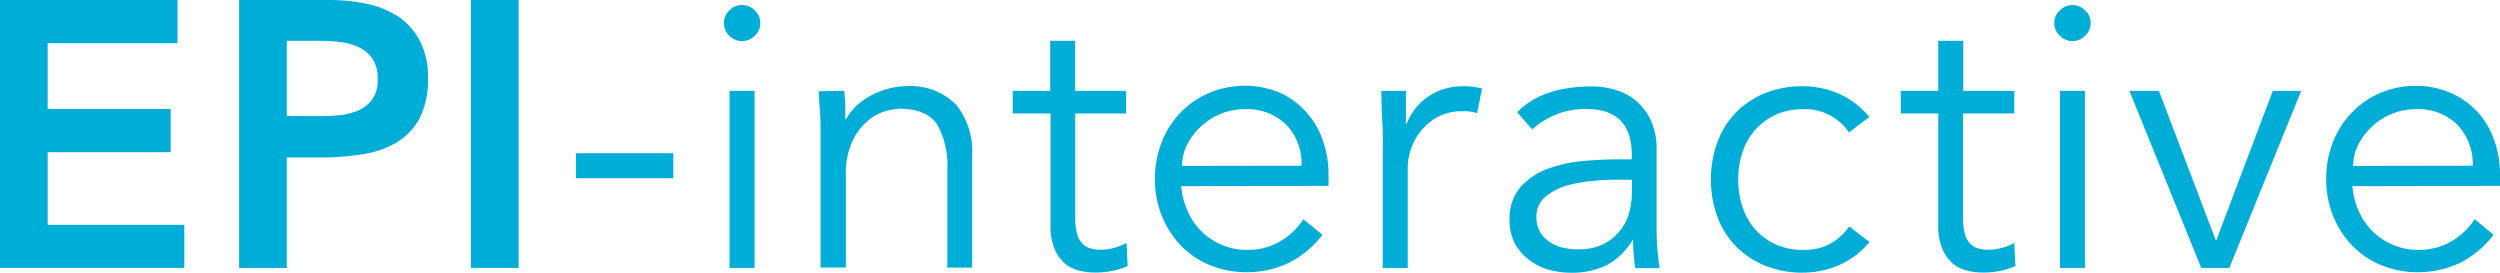 <svg xmlns="http://www.w3.org/2000/svg" xmlns:xlink="http://www.w3.org/1999/xlink" viewBox="0 0 244.95 26.7"><defs><style>.cls-1{fill:none;}.cls-2{fill:#00add7;}.cls-3{clip-path:url(#clip-path);}</style><clipPath id="clip-path" transform="translate(0 0)"><rect class="cls-1" width="244.95" height="26.7"/></clipPath></defs><g id="Layer_2" data-name="Layer 2"><g id="Layer_1-2" data-name="Layer 1"><polygon class="cls-2" points="0 0 17.39 0 17.39 4.23 4.67 4.23 4.67 10.68 16.72 10.68 16.72 14.91 4.67 14.91 4.67 22.03 18.06 22.03 18.06 26.25 0 26.25 0 0 0 0"/><path class="cls-2" d="M30.92,11.38c.67,0,1.36,0,2.07-.07a6.65,6.65,0,0,0,2-.44,3.52,3.52,0,0,0,1.48-1.12A3.25,3.25,0,0,0,37,7.68a3.32,3.32,0,0,0-.52-1.95,3.45,3.45,0,0,0-1.34-1.11,5.5,5.5,0,0,0-1.81-.5A16.18,16.18,0,0,0,31.44,4H28.1v7.37ZM23.43,0h8.82a17.61,17.61,0,0,1,3.66.37A9.07,9.07,0,0,1,39,1.61,6.41,6.41,0,0,1,41.13,4a7.47,7.47,0,0,1,.8,3.65,8.17,8.17,0,0,1-.85,4A6.11,6.11,0,0,1,38.78,14a9.32,9.32,0,0,1-3.36,1.13,25.6,25.6,0,0,1-4,.3H28.1V26.25H23.43V0Z" transform="translate(0 0)"/><polygon class="cls-2" points="46.14 0 50.81 0 50.81 26.25 46.14 26.25 46.14 0 46.14 0"/><polygon class="cls-2" points="65.97 17.46 56.44 17.46 56.44 15.01 65.97 15.01 65.97 17.46 65.97 17.46"/><path class="cls-2" d="M73.93,26.25H71.48V8.9h2.45V26.25Zm.56-24a1.64,1.64,0,0,1-.56,1.27,1.73,1.73,0,0,1-2.45,0,1.63,1.63,0,0,1-.55-1.27A1.64,1.64,0,0,1,71.48,1a1.73,1.73,0,0,1,2.45,0,1.64,1.64,0,0,1,.56,1.28Z" transform="translate(0 0)"/><path class="cls-2" d="M82.73,8.9c0,.47.08.93.09,1.39s0,.92,0,1.39h.08a5.51,5.51,0,0,1,1-1.3,7.5,7.5,0,0,1,1.4-1A7.77,7.77,0,0,1,87,8.7a6.45,6.45,0,0,1,1.72-.25,6.31,6.31,0,0,1,4.93,1.77,7.24,7.24,0,0,1,1.6,5v11H92.82v-9.6a8.18,8.18,0,0,0-1-4.43c-.67-1-1.91-1.54-3.71-1.54a9.46,9.46,0,0,0-1,.15,4.58,4.58,0,0,0-1.8.81,6,6,0,0,0-1.69,2,7.74,7.74,0,0,0-.74,3.71v8.89H80.4V12.72c0-.47,0-1.06-.06-1.78s-.08-1.4-.13-2Z" transform="translate(0 0)"/><path class="cls-2" d="M110.35,11.12h-5V21.36a5.73,5.73,0,0,0,.19,1.58,2.22,2.22,0,0,0,.52.94,1.74,1.74,0,0,0,.8.46,3.65,3.65,0,0,0,1,.13,4.89,4.89,0,0,0,1.29-.18,6.18,6.18,0,0,0,1.23-.48l.11,2.26a7.9,7.9,0,0,1-3.3.63,5.93,5.93,0,0,1-1.47-.19,3.39,3.39,0,0,1-1.39-.7,4,4,0,0,1-1-1.41,5.69,5.69,0,0,1-.4-2.34V11.12H99.23V8.9h3.67V4h2.44V8.9h5v2.22Z" transform="translate(0 0)"/><path class="cls-2" d="M127.53,16.24a5.54,5.54,0,0,0-1.48-4,5.5,5.5,0,0,0-4.16-1.54,6.13,6.13,0,0,0-2.3.46,6.4,6.4,0,0,0-1.94,1.25,6.13,6.13,0,0,0-1.34,1.78,4.61,4.61,0,0,0-.5,2.07Zm-11.79,2a7.2,7.2,0,0,0,.63,2.45,6.36,6.36,0,0,0,1.37,2,6.46,6.46,0,0,0,2,1.31,6,6,0,0,0,2.41.48,6.22,6.22,0,0,0,3.39-.9,6.94,6.94,0,0,0,2.17-2.1L129.57,23a9.43,9.43,0,0,1-3.43,2.82,9.57,9.57,0,0,1-4,.85,9.17,9.17,0,0,1-3.58-.69,8.22,8.22,0,0,1-2.84-1.91,9.06,9.06,0,0,1-1.87-2.89,9.39,9.39,0,0,1-.69-3.63,9.86,9.86,0,0,1,.67-3.64,8.78,8.78,0,0,1,1.85-2.89,8.46,8.46,0,0,1,2.79-1.91,9,9,0,0,1,7,0A7.82,7.82,0,0,1,128,11a8,8,0,0,1,1.61,2.75,10,10,0,0,1,.56,3.35v1.11Z" transform="translate(0 0)"/><path class="cls-2" d="M135.49,14.31c0-.76,0-1.54-.05-2.33s-.07-1.82-.1-3.08h2.41v3.23h.08a5.32,5.32,0,0,1,.74-1.36,5.89,5.89,0,0,1,1.17-1.17,5.69,5.69,0,0,1,1.59-.83,6.27,6.27,0,0,1,2.06-.32,6.6,6.6,0,0,1,1.82.23l-.49,2.41a3.92,3.92,0,0,0-1.4-.19,5.06,5.06,0,0,0-2.42.54,5.44,5.44,0,0,0-1.66,1.37,5.7,5.7,0,0,0-1,1.8,5.93,5.93,0,0,0-.31,1.85v9.79h-2.45V14.31Z" transform="translate(0 0)"/><g class="cls-3"><path class="cls-2" d="M158.62,17.61c-.62,0-1.39,0-2.31.1a13.54,13.54,0,0,0-2.67.44,5.79,5.79,0,0,0-2.19,1.1,2.47,2.47,0,0,0-.91,2,2.78,2.78,0,0,0,1.3,2.46,3.94,3.94,0,0,0,1.31.56,6.62,6.62,0,0,0,1.47.16,5.55,5.55,0,0,0,2.32-.44,4.77,4.77,0,0,0,1.64-1.21,4.71,4.71,0,0,0,1-1.78,7.3,7.3,0,0,0,.31-2.17V17.61Zm1.26-2v-.44q0-4.49-4.45-4.49a7.67,7.67,0,0,0-5.3,2L148.65,11c1.63-1.68,4.08-2.53,7.34-2.53a7.92,7.92,0,0,1,2.43.38,5.34,5.34,0,0,1,2,1.13,5.54,5.54,0,0,1,1.37,1.91,6.54,6.54,0,0,1,.52,2.74v7.75q0,1,.09,2.1c.07.72.13,1.32.21,1.79h-2.37a10.68,10.68,0,0,1-.17-1.37q-.06-.73-.06-1.44H160a6.73,6.73,0,0,1-2.54,2.5,7.67,7.67,0,0,1-3.58.76,7.79,7.79,0,0,1-2.22-.32,5.77,5.77,0,0,1-1.92-1,4.81,4.81,0,0,1-1.33-1.6,4.55,4.55,0,0,1-.5-2.2A4.75,4.75,0,0,1,149,18.3a6.8,6.8,0,0,1,2.75-1.8,13.76,13.76,0,0,1,3.52-.74c1.25-.1,2.39-.15,3.43-.15Z" transform="translate(0 0)"/><path class="cls-2" d="M181.18,13a5.23,5.23,0,0,0-1.76-1.63,4.94,4.94,0,0,0-2.58-.67,6.57,6.57,0,0,0-2.72.48,6,6,0,0,0-2.06,1.45,6.29,6.29,0,0,0-1.3,2.2,8.34,8.34,0,0,0-.45,2.77,8.24,8.24,0,0,0,.45,2.76,6.34,6.34,0,0,0,1.3,2.21A5.94,5.94,0,0,0,174.12,24a6.26,6.26,0,0,0,2.72.48,5,5,0,0,0,2.58-.66,5.34,5.34,0,0,0,1.76-1.63l2,1.52a8.18,8.18,0,0,1-2.93,2.24,8.91,8.91,0,0,1-3.41.76,9.74,9.74,0,0,1-3.82-.65,8.37,8.37,0,0,1-2.91-1.91,8.12,8.12,0,0,1-1.84-2.91,10.33,10.33,0,0,1-.63-3.65,10.42,10.42,0,0,1,.63-3.66A8.3,8.3,0,0,1,170.11,11,8.52,8.52,0,0,1,173,9.1a9.92,9.92,0,0,1,3.82-.65,8.91,8.91,0,0,1,3.41.76,8.22,8.22,0,0,1,2.93,2.25l-2,1.52Z" transform="translate(0 0)"/></g><path class="cls-2" d="M197.34,11.12h-5V21.36a5.77,5.77,0,0,0,.18,1.58,2.23,2.23,0,0,0,.53.94,1.71,1.71,0,0,0,.79.46,3.65,3.65,0,0,0,1,.13,5,5,0,0,0,1.3-.18,6.33,6.33,0,0,0,1.22-.48l.11,2.26a7.83,7.83,0,0,1-3.3.63,5.86,5.86,0,0,1-1.46-.19,3.33,3.33,0,0,1-1.39-.7,3.93,3.93,0,0,1-1-1.41,5.68,5.68,0,0,1-.41-2.34V11.12h-3.67V8.9h3.67V4h2.45V8.9h5v2.22Z" transform="translate(0 0)"/><path class="cls-2" d="M204.28,26.25h-2.44V8.9h2.44V26.25Zm.56-24a1.61,1.61,0,0,1-.56,1.27,1.75,1.75,0,0,1-1.22.51,1.77,1.77,0,0,1-1.22-.51,1.64,1.64,0,0,1-.56-1.27A1.64,1.64,0,0,1,201.84,1a1.77,1.77,0,0,1,1.22-.51,1.75,1.75,0,0,1,1.22.51,1.61,1.61,0,0,1,.56,1.28Z" transform="translate(0 0)"/><polygon class="cls-2" points="218.43 26.25 215.68 26.25 208.64 8.9 211.53 8.9 217.09 23.51 217.17 23.51 222.69 8.9 225.47 8.9 218.43 26.25 218.43 26.25"/><path class="cls-2" d="M242.28,16.24a5.55,5.55,0,0,0-1.49-4,5.46,5.46,0,0,0-4.15-1.54,6.09,6.09,0,0,0-2.3.46,6.4,6.4,0,0,0-1.94,1.25,6,6,0,0,0-1.34,1.78,4.61,4.61,0,0,0-.5,2.07Zm-11.79,2a7.2,7.2,0,0,0,.63,2.45,6.36,6.36,0,0,0,1.37,2,6.54,6.54,0,0,0,2,1.31,6.06,6.06,0,0,0,2.41.48,6.27,6.27,0,0,0,3.4-.9,6.94,6.94,0,0,0,2.17-2.1L244.32,23a9.43,9.43,0,0,1-3.43,2.82,9.58,9.58,0,0,1-4,.85,9.16,9.16,0,0,1-3.57-.69,8.22,8.22,0,0,1-2.84-1.91,8.89,8.89,0,0,1-1.87-2.89,9.39,9.39,0,0,1-.69-3.63,9.66,9.66,0,0,1,.67-3.64,8.78,8.78,0,0,1,1.85-2.89,8.52,8.52,0,0,1,2.78-1.91,8.64,8.64,0,0,1,3.45-.69,8.41,8.41,0,0,1,3.52.71A7.86,7.86,0,0,1,242.78,11a8.11,8.11,0,0,1,1.61,2.75,10,10,0,0,1,.56,3.35v1.11Z" transform="translate(0 0)"/></g></g></svg>